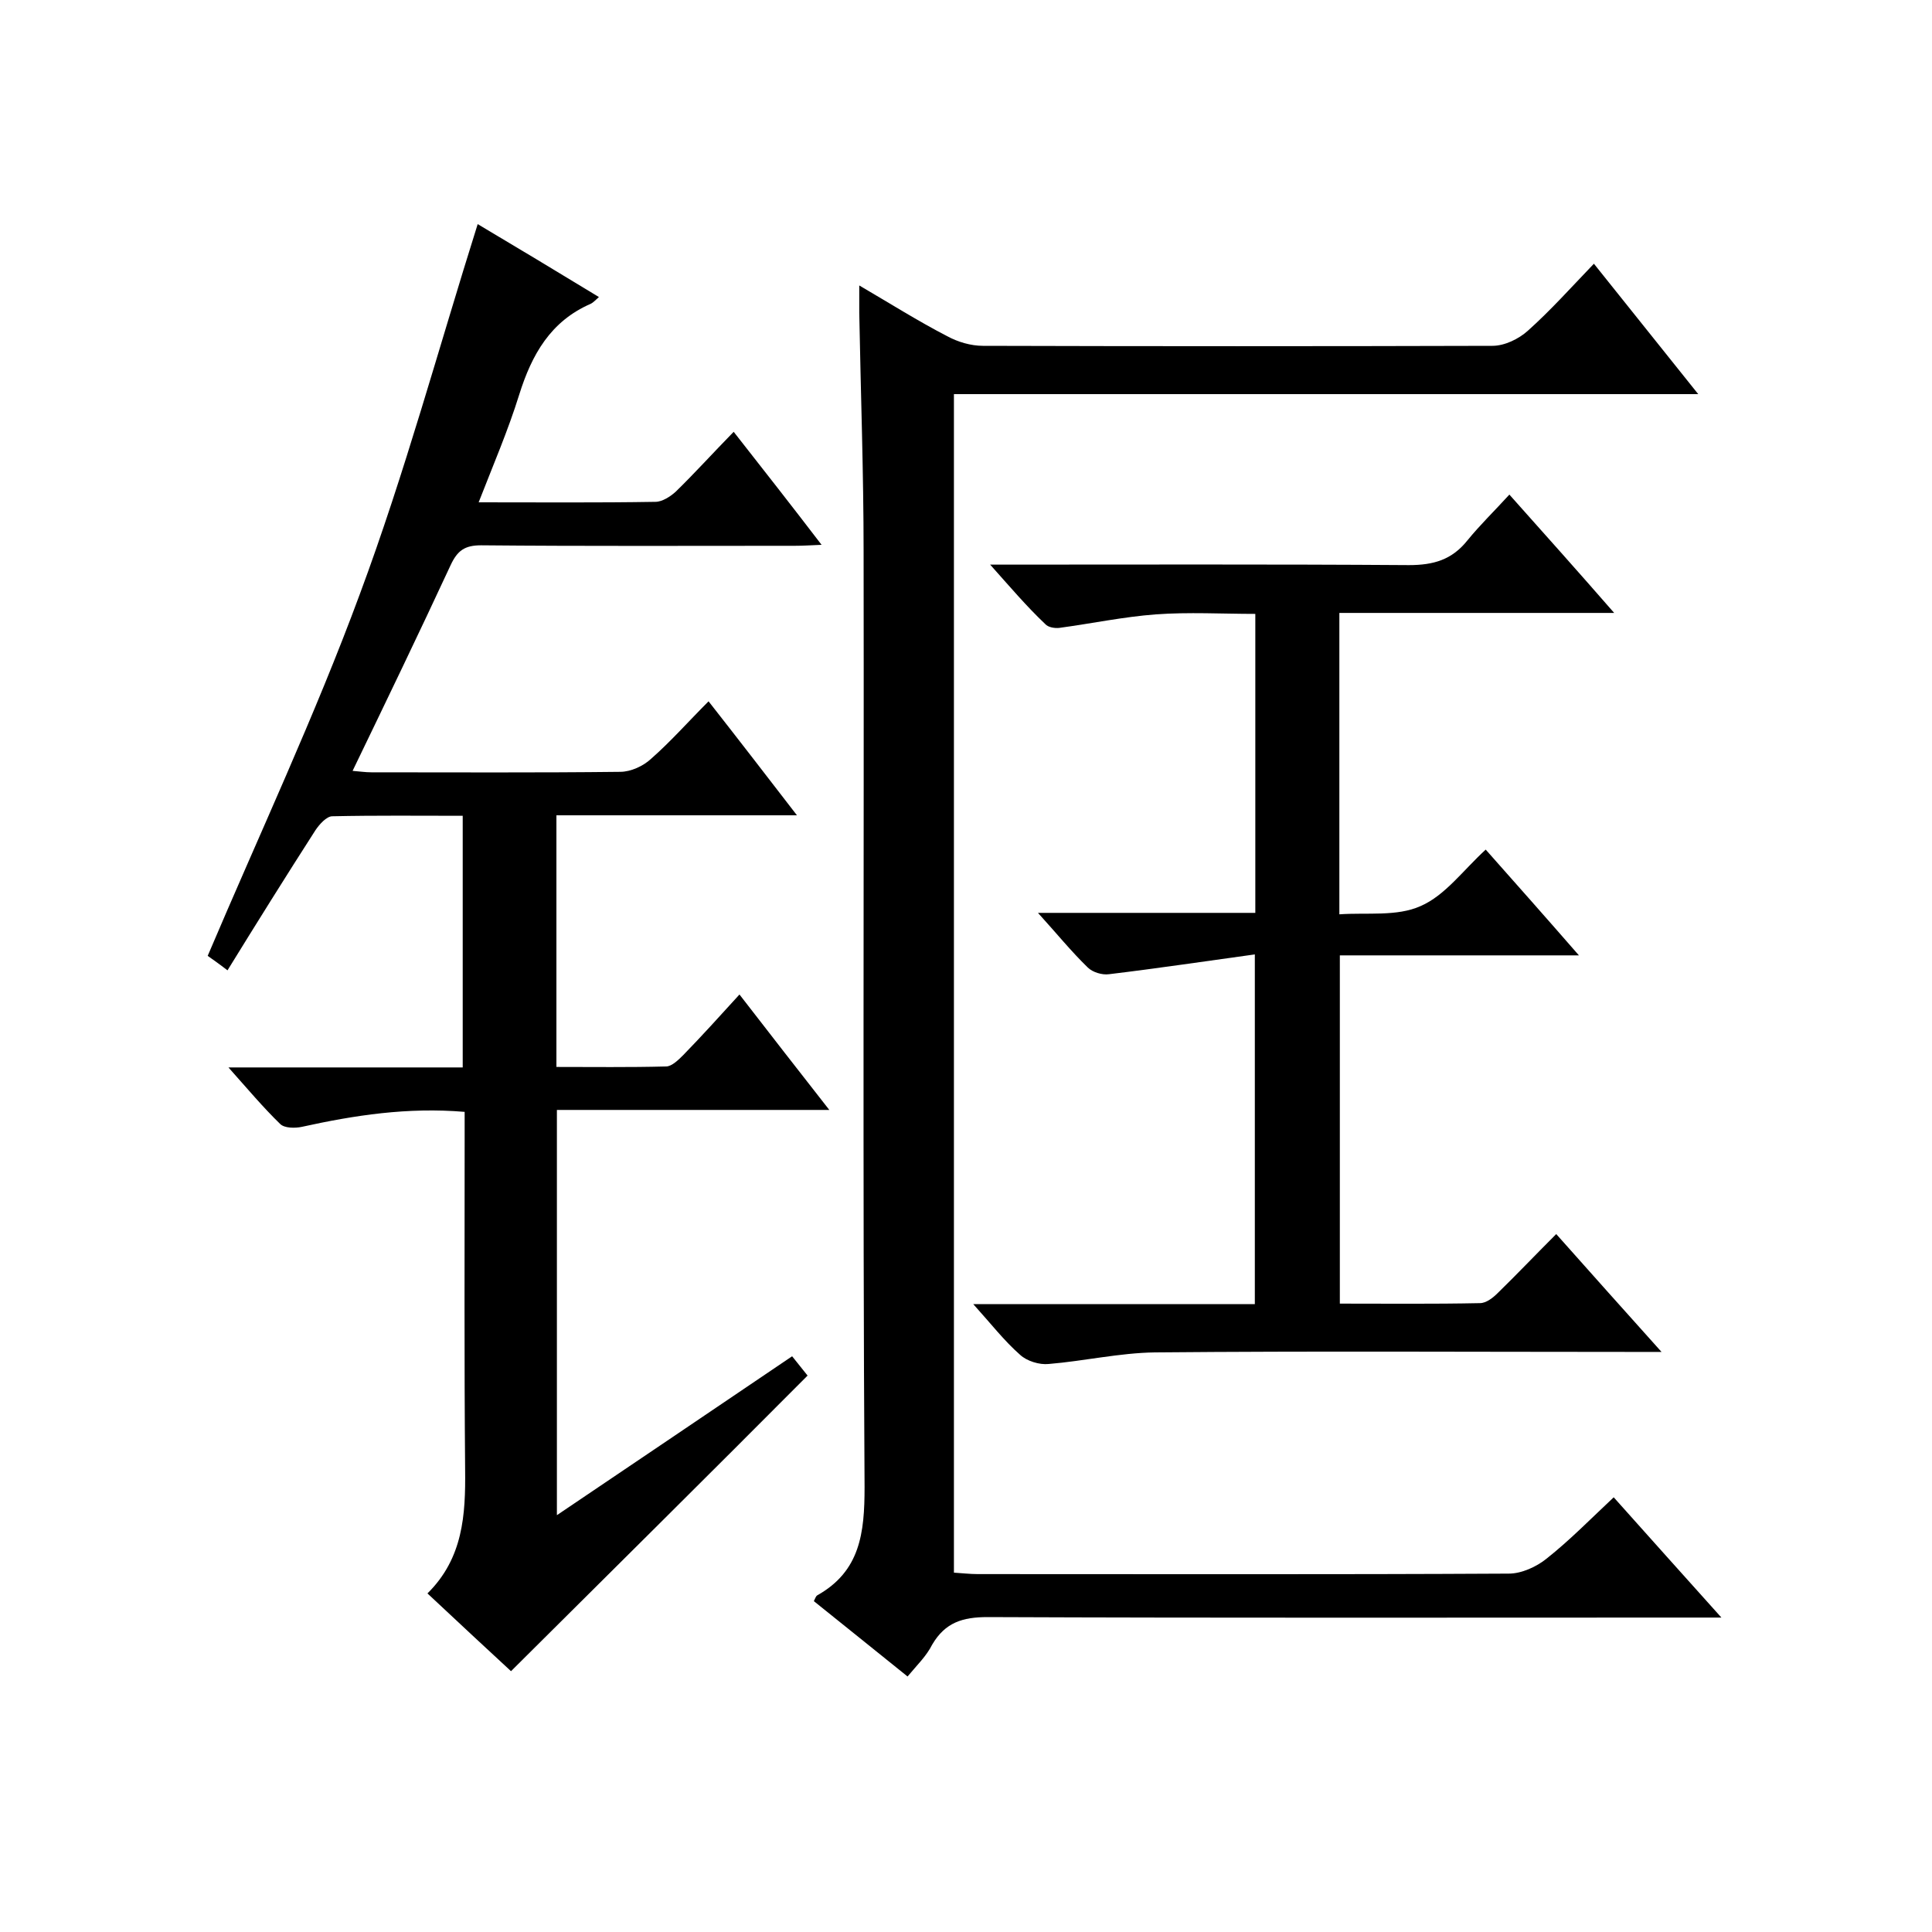 <svg enable-background="new 0 0 400 400" viewBox="0 0 400 400" xmlns="http://www.w3.org/2000/svg"><path d="m105.8 346c-5.1-4.7-11-10.2-17.3-16.1 7.4-7.3 7.9-16.3 7.8-25.6-.2-22.8-.1-45.7-.1-68.5 0-1.8 0-3.6 0-5.6-11.8-1-22.8.7-33.7 3.1-1.4.3-3.6.3-4.5-.6-3.5-3.4-6.7-7.2-10.7-11.7h48.5c0-17.5 0-34.6 0-52.1-9.1 0-18-.1-27 .1-1.2 0-2.7 1.7-3.5 2.9-6.1 9.5-12.1 19.1-18.2 29-1.8-1.4-3.4-2.5-4.1-3 10.7-25.2 22.2-49.7 31.5-74.9 9.3-25 16.3-50.9 24.4-76.6 7.9 4.7 16.4 9.8 25.1 15.1-.7.6-1.1 1.1-1.7 1.4-8.3 3.6-12.2 10.5-14.8 18.8-2.3 7.4-5.4 14.6-8.4 22.3 12.6 0 24.6.1 36.6-.1 1.4 0 3.1-1.1 4.2-2.1 3.9-3.8 7.6-7.9 12-12.4 6.2 7.9 12 15.3 18.2 23.4-2.4.1-3.9.2-5.5.2-21.7 0-43.3.1-65-.1-3.4 0-4.9 1.1-6.3 4.1-6.5 14-13.3 28.1-20.3 42.6 1.4.1 2.6.3 3.9.3 17.2 0 34.3.1 51.5-.1 2.2 0 4.8-1.2 6.4-2.7 4.1-3.6 7.7-7.7 11.9-11.9 6.2 7.9 11.9 15.3 18.3 23.6-17.2 0-33.4 0-49.8 0v52.1c7.5 0 15.1.1 22.7-.1 1.2 0 2.6-1.4 3.6-2.4 3.8-3.9 7.5-8 11.6-12.5 6.4 8.3 12.2 15.7 18.6 23.9-19.4 0-37.8 0-56.4 0v83.9c16.5-11.1 32.4-21.9 48.7-32.9 1.3 1.6 2.5 3.1 3.2 4-20.5 20.6-40.9 40.8-61.4 61.2z"/><path d="m187.9 347.1c-6.8-5.5-13.2-10.6-19.4-15.6.3-.6.4-1 .7-1.2 8.9-5 9.8-12.9 9.8-22.4-.4-64.5-.1-129.1-.2-193.6 0-16.5-.6-33-.9-49.5 0-1.6 0-3.2 0-5.7 6.5 3.8 12.2 7.4 18.2 10.5 2.2 1.2 4.9 2 7.4 2 35.2.1 70.3.1 105.5 0 2.5 0 5.4-1.4 7.3-3.1 4.7-4.2 8.9-8.9 13.7-13.9 7.3 9.1 14.1 17.6 21.6 27-51.9 0-102.9 0-154.1 0v244c1.7.1 3.3.3 4.9.3 36.7 0 73.3.1 110-.1 2.6 0 5.7-1.4 7.8-3.1 4.8-3.8 9.1-8.2 13.9-12.7 7.4 8.3 14.5 16.2 22.3 24.9-2.9 0-4.6 0-6.4 0-48.5 0-97 .1-145.5-.1-5.2 0-8.8 1.1-11.5 5.7-1.2 2.4-3.2 4.3-5.1 6.6z"/><path d="m205 116.9c29.7 0 58.2-.1 86.7.1 5.1 0 8.9-1.1 12.1-5.1 2.6-3.2 5.6-6.1 8.7-9.5 7.4 8.3 14.2 15.9 21.7 24.5-19.6 0-38.1 0-56.9 0v62.4c5.7-.4 11.9.5 16.8-1.7 5.1-2.2 8.8-7.4 13.5-11.7 6.3 7.1 12.5 14.1 19.3 21.9-17.1 0-33.1 0-49.5 0v72.1c9.7 0 19.3.1 29-.1 1.3 0 2.7-1.1 3.7-2.1 3.9-3.8 7.7-7.8 12.1-12.2 7.1 8 14 15.7 21.8 24.4-2.9 0-4.6 0-6.4 0-32.8 0-65.7-.2-98.5.1-7.3.1-14.7 1.8-22 2.4-1.9.2-4.5-.6-5.9-1.9-3.3-2.9-6-6.4-9.7-10.5h58.3c0-24.2 0-47.9 0-72.4-10.2 1.4-20.2 2.9-30.2 4.1-1.4.2-3.4-.4-4.4-1.4-3.4-3.3-6.4-7-10.3-11.3h45c0-20.8 0-41 0-61.9-6.8 0-13.8-.4-20.6.1-6.7.5-13.3 1.9-20 2.8-.9.1-2.3-.1-2.9-.8-3.9-3.7-7.2-7.6-11.4-12.3z"/></svg>